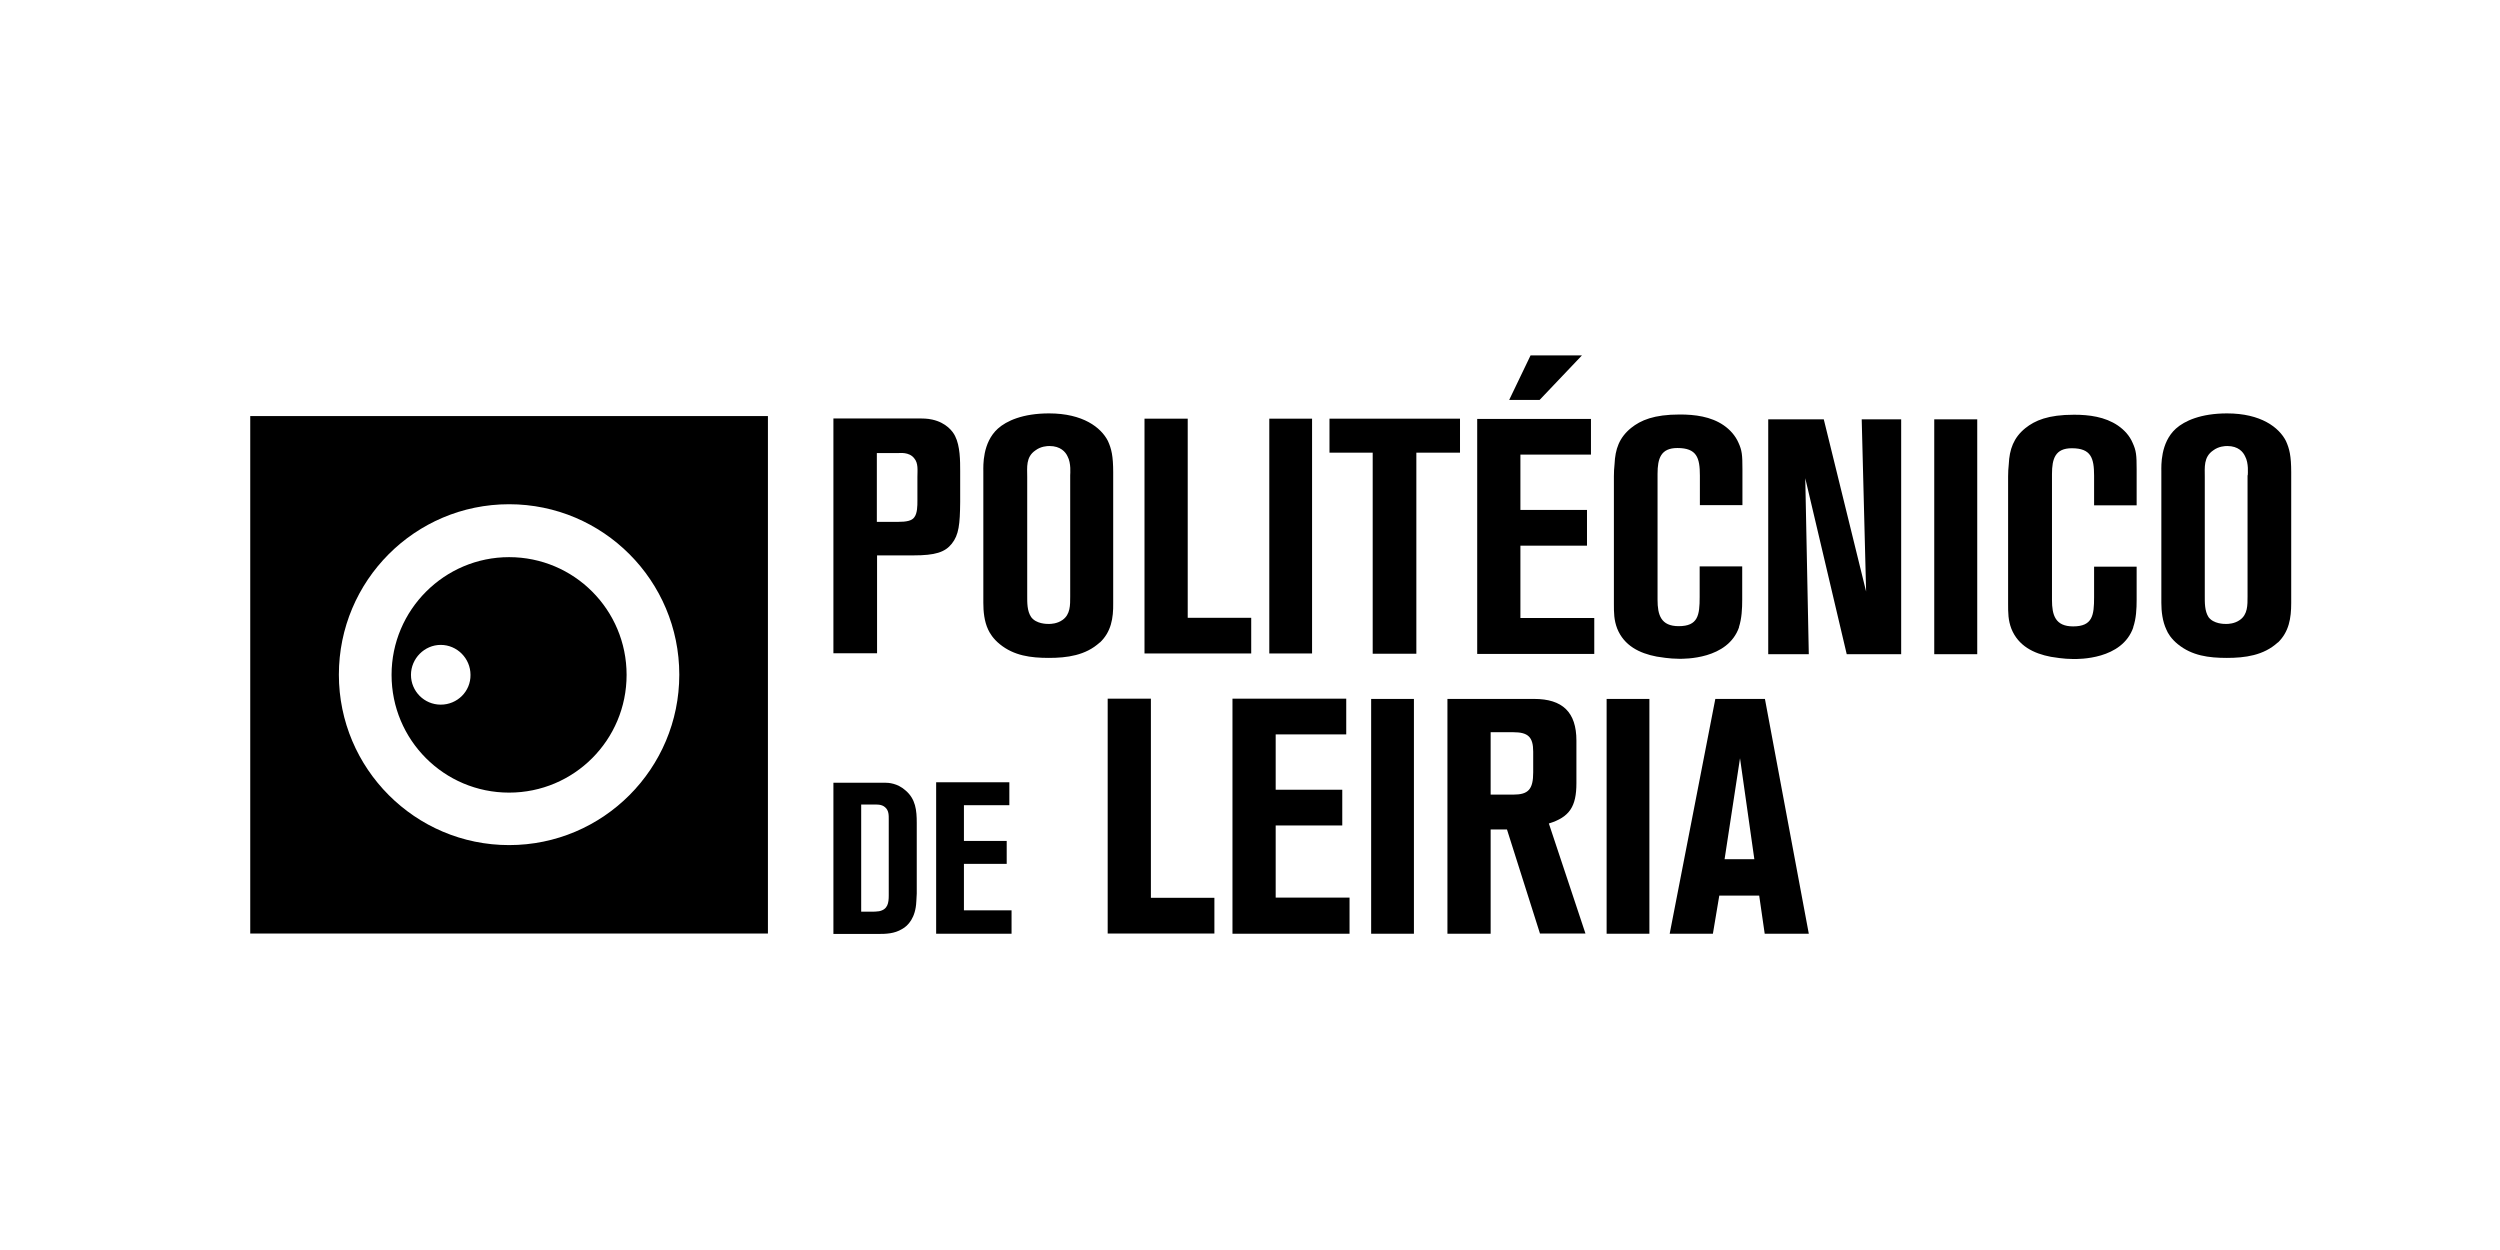 <?xml version="1.0" encoding="UTF-8"?><svg id="Layer_1" xmlns="http://www.w3.org/2000/svg" viewBox="0 0 113.39 56.69"><path d="M41.61,21.63c0-.3,.05-.62-.15-.85-.23-.29-.65-.23-.73-.23h-.96v3.12h.95c.4,0,.64-.05,.75-.21,.14-.18,.14-.53,.14-.74v-1.09Zm1.56,3.03c-.31,.39-.76,.53-1.73,.53h-1.66v4.44h-1.98v-10.65h3.95c.06,0,.32,0,.53,.05,.64,.14,.94,.54,1.04,.75,.23,.45,.23,1.13,.23,1.59v1.4c-.01,1.01-.06,1.49-.38,1.89m5.37-3.11c0-.06,.05-.54-.12-.85-.09-.2-.32-.47-.82-.47-.1,0-.39,.01-.64,.2-.44,.3-.37,.77-.37,1.2v5.38c0,.32-.01,.7,.18,.98,.23,.31,.7,.31,.8,.31s.38-.01,.62-.18c.36-.25,.35-.68,.35-1.07v-5.49Zm1.34,7.59c-.64,.59-1.49,.7-2.31,.7s-1.58-.1-2.22-.62c-.31-.25-.46-.51-.53-.66-.18-.38-.22-.83-.22-1.22v-5.97c0-.23-.05-1.29,.66-1.93,.39-.35,1.13-.69,2.32-.69,1.54,0,2.36,.64,2.67,1.25,.16,.35,.24,.68,.24,1.42v5.93c.01,.69-.09,1.31-.61,1.8m2.03,.49v-10.65h1.96v9.03h2.88v1.62h-4.84m5.66-10.65h1.94v10.65h-1.94v-10.65m6.67,1.54v9.12h-1.98v-9.12h-1.96v-1.54h5.92v1.54h-1.98m5.6-2.39h-1.39l.97-2.02h2.33l-1.92,2.02Zm-2.84,11.51v-10.65h5.16v1.62h-3.2v2.51h3.02v1.62h-3.02v3.28h3.35v1.63h-5.31m11.88-1.22c-.51,1.48-2.5,1.44-2.72,1.44-.45,0-.88-.08-1.02-.1-.79-.15-1.48-.5-1.79-1.27-.15-.39-.15-.73-.15-1.12v-5.79c0-.18,.01-.38,.03-.55,.03-.68,.21-1.2,.75-1.64,.44-.35,1.03-.61,2.21-.61,.68,0,1.41,.09,1.99,.49,.29,.2,.53,.47,.67,.79,.16,.35,.18,.55,.18,1.2v1.63h-1.93v-1.34c0-.81-.14-1.25-1.02-1.25-.75,0-.9,.47-.9,1.17v5.71c0,.69,.15,1.2,.96,1.2,.88,0,.95-.5,.95-1.32v-1.39h1.93v1.51c0,.4-.02,.85-.15,1.25m4.89,1.22l-1.88-7.98,.16,7.98h-1.84v-10.65h2.52l1.92,7.81-.2-7.81h1.79v10.65h-2.47m3.97-10.65h1.95v10.65h-1.95v-10.65m9.03,9.43c-.51,1.48-2.5,1.44-2.72,1.44-.45,0-.88-.08-1.02-.1-.79-.15-1.48-.5-1.79-1.27-.15-.39-.15-.73-.15-1.12v-5.79c0-.18,.01-.38,.03-.55,.03-.68,.22-1.21,.75-1.64,.44-.35,1.03-.61,2.21-.61,.68,0,1.4,.09,1.99,.49,.29,.2,.53,.46,.67,.79,.16,.35,.18,.55,.18,1.2v1.63h-1.93v-1.34c0-.81-.14-1.25-1.01-1.25-.75,0-.9,.47-.9,1.17v5.71c0,.69,.15,1.2,.96,1.2,.88,0,.95-.5,.95-1.32v-1.39h1.93v1.51c0,.4-.02,.85-.16,1.25"/><path d="M101.95,21.55c0-.06,.05-.54-.12-.85-.09-.2-.31-.47-.81-.47-.1,0-.39,.01-.64,.2-.44,.3-.38,.77-.38,1.2v5.38c0,.32-.01,.7,.17,.98,.23,.31,.7,.31,.8,.31s.38-.01,.62-.18c.36-.25,.35-.68,.35-1.07v-5.49Zm1.36,7.59c-.64,.59-1.49,.7-2.31,.7s-1.58-.1-2.22-.62c-.31-.25-.46-.51-.52-.66-.18-.38-.23-.83-.23-1.22v-5.97c0-.23-.05-1.29,.66-1.93,.39-.35,1.13-.69,2.32-.69,1.54,0,2.36,.64,2.67,1.25,.16,.35,.24,.68,.24,1.42v5.93c0,.69-.1,1.31-.61,1.8m-63,8.04c0-.21,.01-.43-.17-.58-.16-.14-.38-.12-.58-.12h-.5v4.86h.45c.12,0,.24,0,.36-.02,.4-.08,.44-.38,.44-.72v-3.43Zm1.25,3.7c-.03,.73-.37,1.1-.65,1.25-.35,.21-.72,.22-1.09,.22h-2.02v-6.86h2.32c.18,0,.58,.02,.95,.35,.46,.39,.51,.9,.51,1.47v3.21c-.01,.12-.01,.24-.02,.37"/><path d="M42.46,42.34v-6.86h3.32v1.04h-2.06v1.62h1.94v1.04h-1.94v2.11h2.16v1.06h-3.42m7.78-.01v-10.65h1.96v9.03h2.88v1.62h-4.84m5.66,0v-10.65h5.16v1.62h-3.2v2.51h3.02v1.62h-3.02v3.27h3.35v1.64h-5.31m6.29-10.65h1.94v10.65h-1.94v-10.65m7.35,2.39c0-.66-.23-.88-.9-.88h-1.03v2.83h1.03c.68,0,.9-.24,.9-1.01v-.95Zm.31,8.26l-1.5-4.73h-.74v4.73h-1.96v-10.65h3.93c1.29,0,1.92,.6,1.92,1.89v1.93c0,1.06-.31,1.54-1.25,1.83l1.66,4.99h-2.06m3.02-10.64h1.94v10.65h-1.94v-10.65m6.05,2.69l-.7,4.58h1.35l-.65-4.58Zm1.12,7.96l-.25-1.73h-1.81l-.29,1.73h-1.96l2.07-10.65h2.25l1.99,10.65h-1.99M19.99,31.96c-.75,0-1.35-.61-1.35-1.35s.61-1.36,1.35-1.36,1.35,.61,1.35,1.36c.01,.75-.6,1.35-1.35,1.35m3.1-6.69c-2.93,0-5.33,2.39-5.33,5.34s2.38,5.34,5.33,5.34,5.33-2.39,5.33-5.34c0-2.95-2.38-5.34-5.33-5.34"/><path d="M23.09,38.33c-4.26,0-7.72-3.47-7.72-7.73s3.45-7.73,7.72-7.73,7.72,3.47,7.72,7.73c0,4.26-3.45,7.73-7.72,7.73m-11.74,4.01h23.48V18.87H11.35v23.48"/></svg>